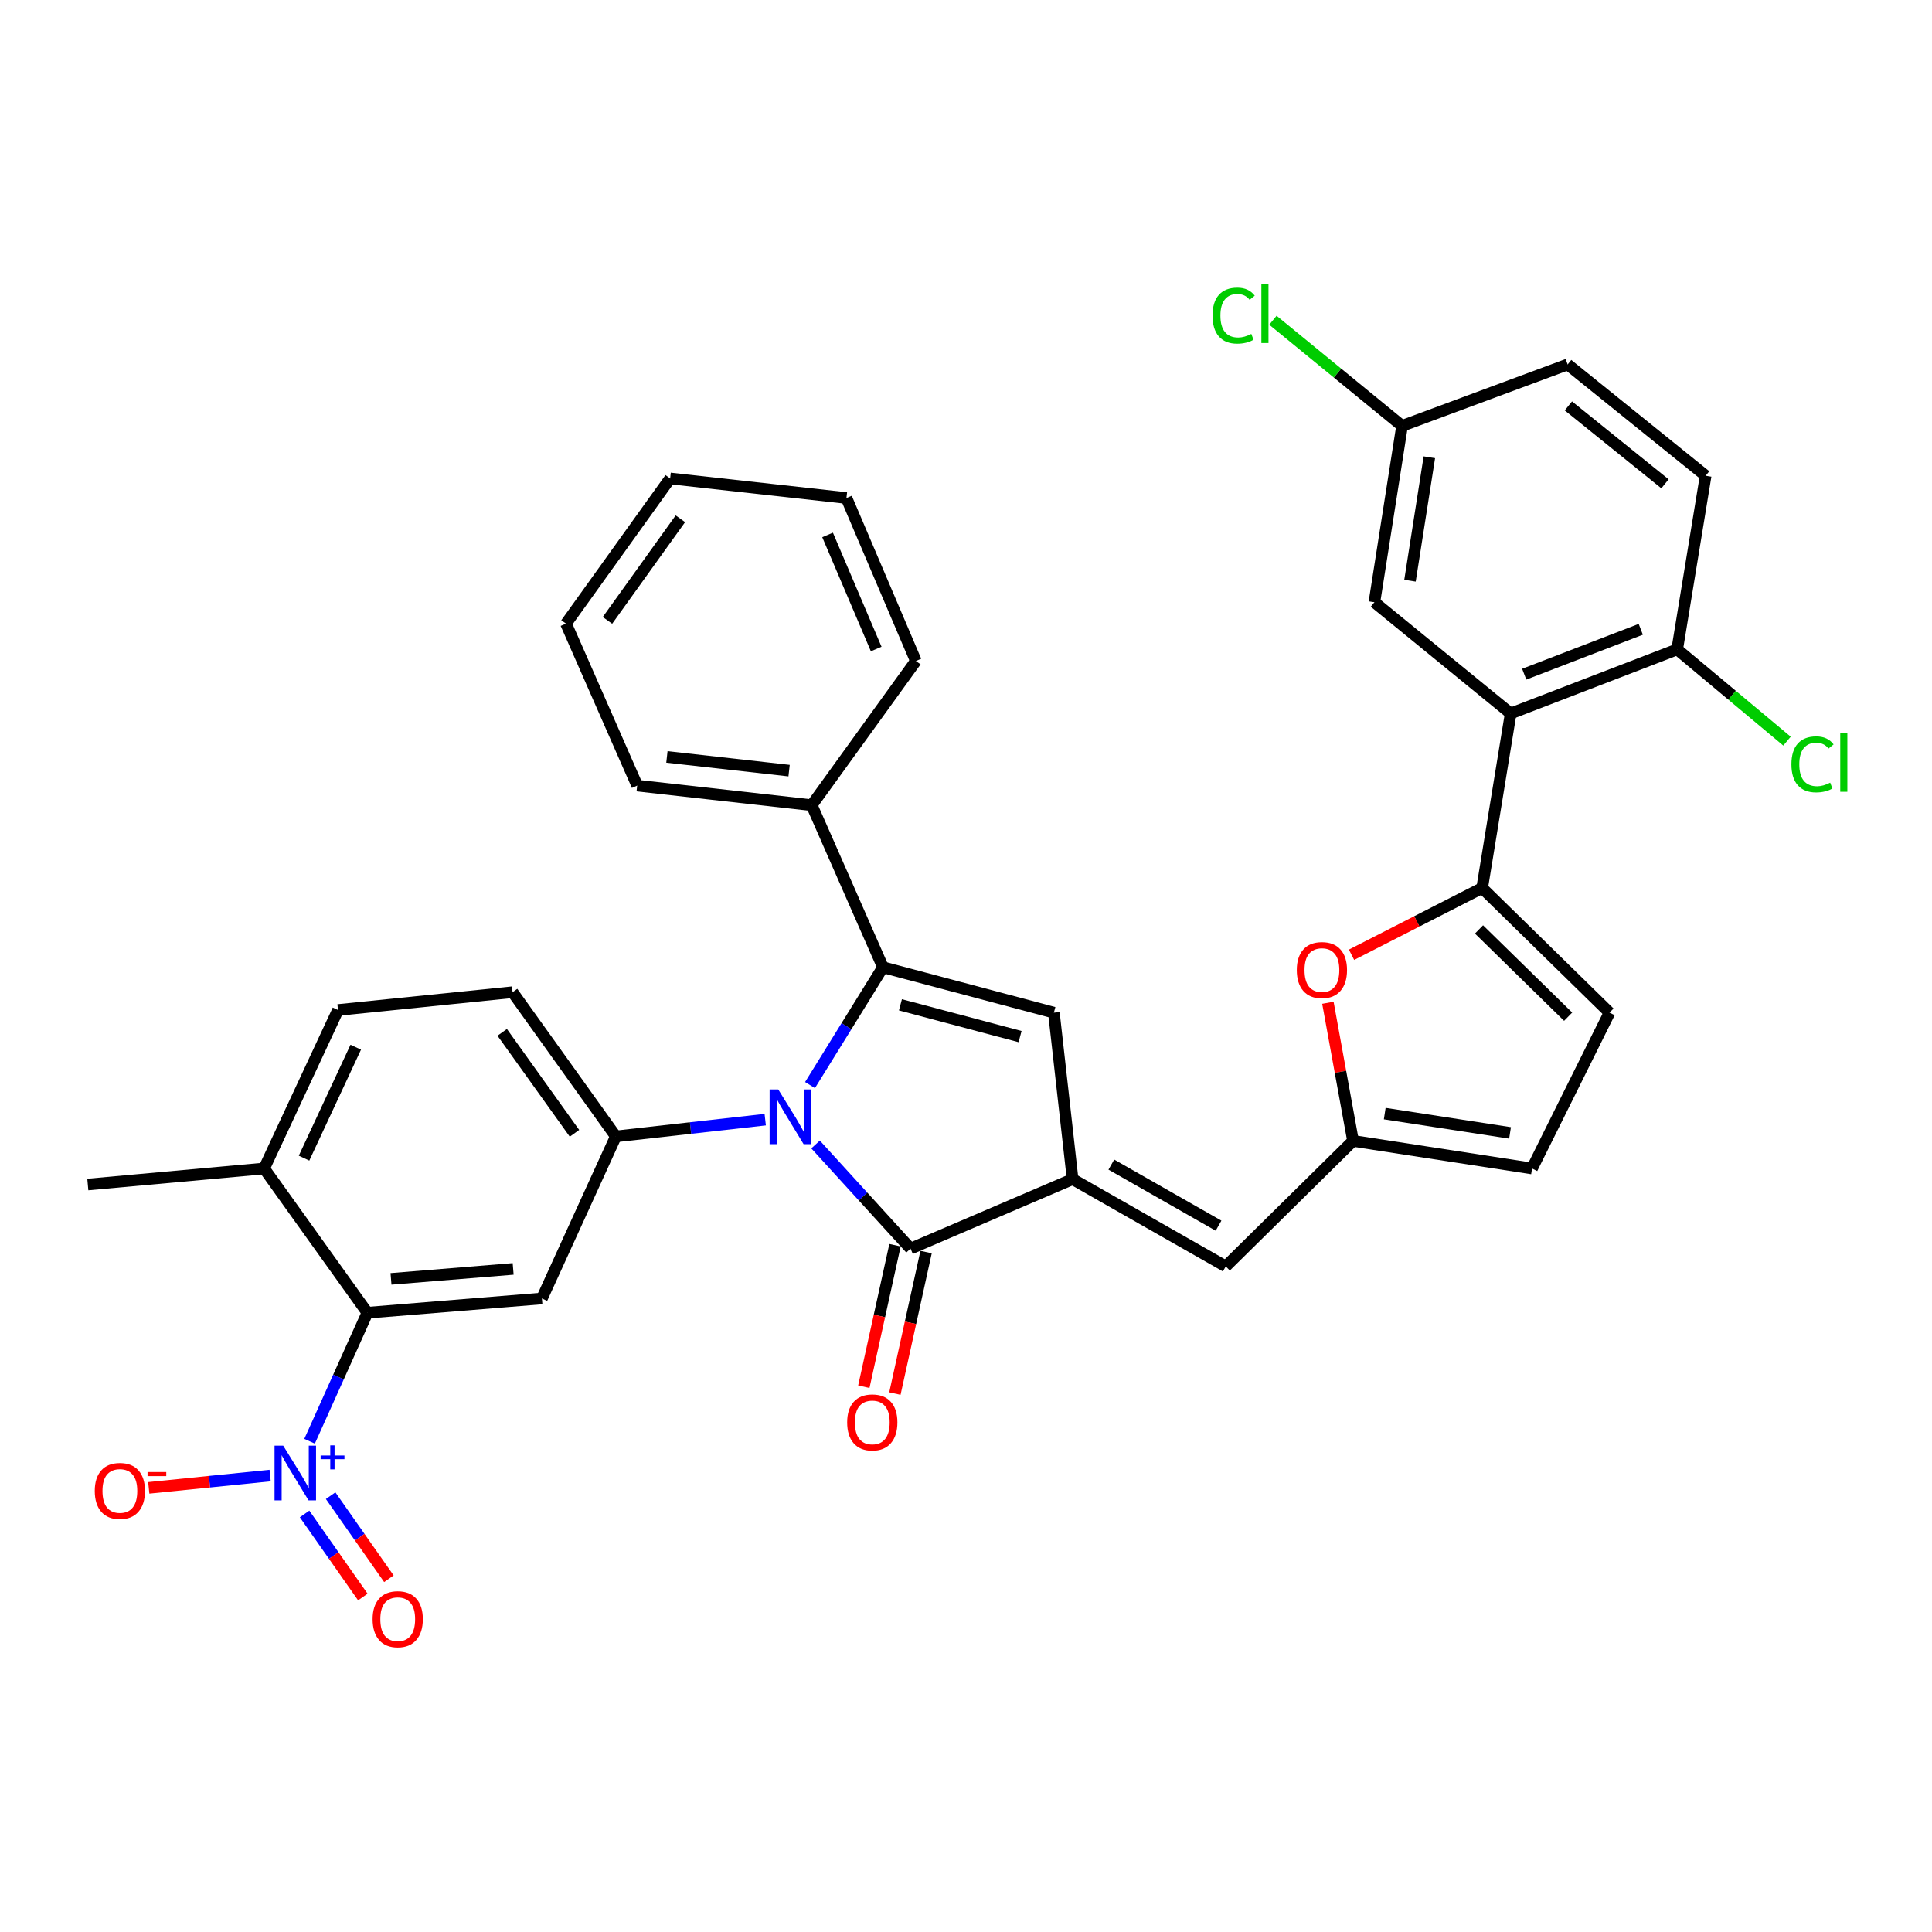 <?xml version='1.0' encoding='iso-8859-1'?>
<svg version='1.1' baseProfile='full'
              xmlns='http://www.w3.org/2000/svg'
                      xmlns:rdkit='http://www.rdkit.org/xml'
                      xmlns:xlink='http://www.w3.org/1999/xlink'
                  xml:space='preserve'
width='1000px' height='1000px' viewBox='0 0 1000 1000'>
<!-- END OF HEADER -->
<rect style='opacity:1.0;fill:#FFFFFF;stroke:none' width='1000' height='1000' x='0' y='0'> </rect>
<path class='bond-0' d='M 419.265,561.628 L 438.142,531.138' style='fill:none;fill-rule:evenodd;stroke:#0000FF;stroke-width:6px;stroke-linecap:butt;stroke-linejoin:miter;stroke-opacity:1' />
<path class='bond-0' d='M 438.142,531.138 L 457.019,500.648' style='fill:none;fill-rule:evenodd;stroke:#000000;stroke-width:6px;stroke-linecap:butt;stroke-linejoin:miter;stroke-opacity:1' />
<path class='bond-2' d='M 422.137,592.374 L 446.719,619.33' style='fill:none;fill-rule:evenodd;stroke:#0000FF;stroke-width:6px;stroke-linecap:butt;stroke-linejoin:miter;stroke-opacity:1' />
<path class='bond-2' d='M 446.719,619.33 L 471.3,646.287' style='fill:none;fill-rule:evenodd;stroke:#000000;stroke-width:6px;stroke-linecap:butt;stroke-linejoin:miter;stroke-opacity:1' />
<path class='bond-5' d='M 396.076,579.525 L 357.415,583.863' style='fill:none;fill-rule:evenodd;stroke:#0000FF;stroke-width:6px;stroke-linecap:butt;stroke-linejoin:miter;stroke-opacity:1' />
<path class='bond-5' d='M 357.415,583.863 L 318.754,588.202' style='fill:none;fill-rule:evenodd;stroke:#000000;stroke-width:6px;stroke-linecap:butt;stroke-linejoin:miter;stroke-opacity:1' />
<path class='bond-3' d='M 457.019,500.648 L 545.487,524.142' style='fill:none;fill-rule:evenodd;stroke:#000000;stroke-width:6px;stroke-linecap:butt;stroke-linejoin:miter;stroke-opacity:1' />
<path class='bond-3' d='M 466.063,520.088 L 527.99,536.534' style='fill:none;fill-rule:evenodd;stroke:#000000;stroke-width:6px;stroke-linecap:butt;stroke-linejoin:miter;stroke-opacity:1' />
<path class='bond-17' d='M 457.019,500.648 L 420.15,416.764' style='fill:none;fill-rule:evenodd;stroke:#000000;stroke-width:6px;stroke-linecap:butt;stroke-linejoin:miter;stroke-opacity:1' />
<path class='bond-1' d='M 555.185,610.332 L 471.3,646.287' style='fill:none;fill-rule:evenodd;stroke:#000000;stroke-width:6px;stroke-linecap:butt;stroke-linejoin:miter;stroke-opacity:1' />
<path class='bond-11' d='M 555.185,610.332 L 634.45,655.49' style='fill:none;fill-rule:evenodd;stroke:#000000;stroke-width:6px;stroke-linecap:butt;stroke-linejoin:miter;stroke-opacity:1' />
<path class='bond-11' d='M 575.226,602.798 L 630.712,634.408' style='fill:none;fill-rule:evenodd;stroke:#000000;stroke-width:6px;stroke-linecap:butt;stroke-linejoin:miter;stroke-opacity:1' />
<path class='bond-35' d='M 555.185,610.332 L 545.487,524.142' style='fill:none;fill-rule:evenodd;stroke:#000000;stroke-width:6px;stroke-linecap:butt;stroke-linejoin:miter;stroke-opacity:1' />
<path class='bond-19' d='M 463.259,644.515 L 455.188,681.138' style='fill:none;fill-rule:evenodd;stroke:#000000;stroke-width:6px;stroke-linecap:butt;stroke-linejoin:miter;stroke-opacity:1' />
<path class='bond-19' d='M 455.188,681.138 L 447.116,717.762' style='fill:none;fill-rule:evenodd;stroke:#FF0000;stroke-width:6px;stroke-linecap:butt;stroke-linejoin:miter;stroke-opacity:1' />
<path class='bond-19' d='M 479.341,648.059 L 471.269,684.683' style='fill:none;fill-rule:evenodd;stroke:#000000;stroke-width:6px;stroke-linecap:butt;stroke-linejoin:miter;stroke-opacity:1' />
<path class='bond-19' d='M 471.269,684.683 L 463.197,721.306' style='fill:none;fill-rule:evenodd;stroke:#FF0000;stroke-width:6px;stroke-linecap:butt;stroke-linejoin:miter;stroke-opacity:1' />
<path class='bond-4' d='M 160.237,745.987 L 175.203,712.728' style='fill:none;fill-rule:evenodd;stroke:#0000FF;stroke-width:6px;stroke-linecap:butt;stroke-linejoin:miter;stroke-opacity:1' />
<path class='bond-4' d='M 175.203,712.728 L 190.169,679.469' style='fill:none;fill-rule:evenodd;stroke:#000000;stroke-width:6px;stroke-linecap:butt;stroke-linejoin:miter;stroke-opacity:1' />
<path class='bond-15' d='M 139.821,763.741 L 108.413,766.925' style='fill:none;fill-rule:evenodd;stroke:#0000FF;stroke-width:6px;stroke-linecap:butt;stroke-linejoin:miter;stroke-opacity:1' />
<path class='bond-15' d='M 108.413,766.925 L 77.005,770.109' style='fill:none;fill-rule:evenodd;stroke:#FF0000;stroke-width:6px;stroke-linecap:butt;stroke-linejoin:miter;stroke-opacity:1' />
<path class='bond-18' d='M 157.652,783.617 L 172.73,805.114' style='fill:none;fill-rule:evenodd;stroke:#0000FF;stroke-width:6px;stroke-linecap:butt;stroke-linejoin:miter;stroke-opacity:1' />
<path class='bond-18' d='M 172.73,805.114 L 187.808,826.61' style='fill:none;fill-rule:evenodd;stroke:#FF0000;stroke-width:6px;stroke-linecap:butt;stroke-linejoin:miter;stroke-opacity:1' />
<path class='bond-18' d='M 171.134,774.161 L 186.212,795.657' style='fill:none;fill-rule:evenodd;stroke:#0000FF;stroke-width:6px;stroke-linecap:butt;stroke-linejoin:miter;stroke-opacity:1' />
<path class='bond-18' d='M 186.212,795.657 L 201.29,817.154' style='fill:none;fill-rule:evenodd;stroke:#FF0000;stroke-width:6px;stroke-linecap:butt;stroke-linejoin:miter;stroke-opacity:1' />
<path class='bond-8' d='M 318.754,588.202 L 280.494,672.095' style='fill:none;fill-rule:evenodd;stroke:#000000;stroke-width:6px;stroke-linecap:butt;stroke-linejoin:miter;stroke-opacity:1' />
<path class='bond-22' d='M 318.754,588.202 L 265.308,513.557' style='fill:none;fill-rule:evenodd;stroke:#000000;stroke-width:6px;stroke-linecap:butt;stroke-linejoin:miter;stroke-opacity:1' />
<path class='bond-22' d='M 297.348,586.592 L 259.935,534.341' style='fill:none;fill-rule:evenodd;stroke:#000000;stroke-width:6px;stroke-linecap:butt;stroke-linejoin:miter;stroke-opacity:1' />
<path class='bond-6' d='M 767.161,459.625 L 733.354,476.905' style='fill:none;fill-rule:evenodd;stroke:#000000;stroke-width:6px;stroke-linecap:butt;stroke-linejoin:miter;stroke-opacity:1' />
<path class='bond-6' d='M 733.354,476.905 L 699.547,494.185' style='fill:none;fill-rule:evenodd;stroke:#FF0000;stroke-width:6px;stroke-linecap:butt;stroke-linejoin:miter;stroke-opacity:1' />
<path class='bond-9' d='M 767.161,459.625 L 781.918,369.3' style='fill:none;fill-rule:evenodd;stroke:#000000;stroke-width:6px;stroke-linecap:butt;stroke-linejoin:miter;stroke-opacity:1' />
<path class='bond-38' d='M 767.161,459.625 L 833.078,524.142' style='fill:none;fill-rule:evenodd;stroke:#000000;stroke-width:6px;stroke-linecap:butt;stroke-linejoin:miter;stroke-opacity:1' />
<path class='bond-38' d='M 765.53,481.072 L 811.671,526.233' style='fill:none;fill-rule:evenodd;stroke:#000000;stroke-width:6px;stroke-linecap:butt;stroke-linejoin:miter;stroke-opacity:1' />
<path class='bond-7' d='M 190.169,679.469 L 280.494,672.095' style='fill:none;fill-rule:evenodd;stroke:#000000;stroke-width:6px;stroke-linecap:butt;stroke-linejoin:miter;stroke-opacity:1' />
<path class='bond-7' d='M 202.378,661.95 L 265.606,656.788' style='fill:none;fill-rule:evenodd;stroke:#000000;stroke-width:6px;stroke-linecap:butt;stroke-linejoin:miter;stroke-opacity:1' />
<path class='bond-36' d='M 190.169,679.469 L 136.713,604.807' style='fill:none;fill-rule:evenodd;stroke:#000000;stroke-width:6px;stroke-linecap:butt;stroke-linejoin:miter;stroke-opacity:1' />
<path class='bond-16' d='M 781.918,369.3 L 868.108,336.118' style='fill:none;fill-rule:evenodd;stroke:#000000;stroke-width:6px;stroke-linecap:butt;stroke-linejoin:miter;stroke-opacity:1' />
<path class='bond-16' d='M 788.93,348.955 L 849.263,325.727' style='fill:none;fill-rule:evenodd;stroke:#000000;stroke-width:6px;stroke-linecap:butt;stroke-linejoin:miter;stroke-opacity:1' />
<path class='bond-20' d='M 781.918,369.3 L 711.39,311.709' style='fill:none;fill-rule:evenodd;stroke:#000000;stroke-width:6px;stroke-linecap:butt;stroke-linejoin:miter;stroke-opacity:1' />
<path class='bond-10' d='M 687.315,519.03 L 693.822,554.777' style='fill:none;fill-rule:evenodd;stroke:#FF0000;stroke-width:6px;stroke-linecap:butt;stroke-linejoin:miter;stroke-opacity:1' />
<path class='bond-10' d='M 693.822,554.777 L 700.33,590.525' style='fill:none;fill-rule:evenodd;stroke:#000000;stroke-width:6px;stroke-linecap:butt;stroke-linejoin:miter;stroke-opacity:1' />
<path class='bond-12' d='M 634.45,655.49 L 700.33,590.525' style='fill:none;fill-rule:evenodd;stroke:#000000;stroke-width:6px;stroke-linecap:butt;stroke-linejoin:miter;stroke-opacity:1' />
<path class='bond-14' d='M 700.33,590.525 L 792.979,604.807' style='fill:none;fill-rule:evenodd;stroke:#000000;stroke-width:6px;stroke-linecap:butt;stroke-linejoin:miter;stroke-opacity:1' />
<path class='bond-14' d='M 716.736,576.392 L 781.59,586.389' style='fill:none;fill-rule:evenodd;stroke:#000000;stroke-width:6px;stroke-linecap:butt;stroke-linejoin:miter;stroke-opacity:1' />
<path class='bond-13' d='M 833.078,524.142 L 792.979,604.807' style='fill:none;fill-rule:evenodd;stroke:#000000;stroke-width:6px;stroke-linecap:butt;stroke-linejoin:miter;stroke-opacity:1' />
<path class='bond-24' d='M 868.108,336.118 L 882.847,246.25' style='fill:none;fill-rule:evenodd;stroke:#000000;stroke-width:6px;stroke-linecap:butt;stroke-linejoin:miter;stroke-opacity:1' />
<path class='bond-26' d='M 868.108,336.118 L 896.528,359.864' style='fill:none;fill-rule:evenodd;stroke:#000000;stroke-width:6px;stroke-linecap:butt;stroke-linejoin:miter;stroke-opacity:1' />
<path class='bond-26' d='M 896.528,359.864 L 924.949,383.611' style='fill:none;fill-rule:evenodd;stroke:#00CC00;stroke-width:6px;stroke-linecap:butt;stroke-linejoin:miter;stroke-opacity:1' />
<path class='bond-29' d='M 420.15,416.764 L 329.806,406.627' style='fill:none;fill-rule:evenodd;stroke:#000000;stroke-width:6px;stroke-linecap:butt;stroke-linejoin:miter;stroke-opacity:1' />
<path class='bond-29' d='M 408.434,398.878 L 345.194,391.782' style='fill:none;fill-rule:evenodd;stroke:#000000;stroke-width:6px;stroke-linecap:butt;stroke-linejoin:miter;stroke-opacity:1' />
<path class='bond-30' d='M 420.15,416.764 L 474.063,342.128' style='fill:none;fill-rule:evenodd;stroke:#000000;stroke-width:6px;stroke-linecap:butt;stroke-linejoin:miter;stroke-opacity:1' />
<path class='bond-25' d='M 711.39,311.709 L 725.708,220.441' style='fill:none;fill-rule:evenodd;stroke:#000000;stroke-width:6px;stroke-linecap:butt;stroke-linejoin:miter;stroke-opacity:1' />
<path class='bond-25' d='M 729.807,300.571 L 739.829,236.683' style='fill:none;fill-rule:evenodd;stroke:#000000;stroke-width:6px;stroke-linecap:butt;stroke-linejoin:miter;stroke-opacity:1' />
<path class='bond-21' d='M 136.713,604.807 L 174.946,522.77' style='fill:none;fill-rule:evenodd;stroke:#000000;stroke-width:6px;stroke-linecap:butt;stroke-linejoin:miter;stroke-opacity:1' />
<path class='bond-21' d='M 157.374,599.457 L 184.137,542.032' style='fill:none;fill-rule:evenodd;stroke:#000000;stroke-width:6px;stroke-linecap:butt;stroke-linejoin:miter;stroke-opacity:1' />
<path class='bond-31' d='M 136.713,604.807 L 45.455,613.104' style='fill:none;fill-rule:evenodd;stroke:#000000;stroke-width:6px;stroke-linecap:butt;stroke-linejoin:miter;stroke-opacity:1' />
<path class='bond-23' d='M 265.308,513.557 L 174.946,522.77' style='fill:none;fill-rule:evenodd;stroke:#000000;stroke-width:6px;stroke-linecap:butt;stroke-linejoin:miter;stroke-opacity:1' />
<path class='bond-39' d='M 882.847,246.25 L 811.413,188.64' style='fill:none;fill-rule:evenodd;stroke:#000000;stroke-width:6px;stroke-linecap:butt;stroke-linejoin:miter;stroke-opacity:1' />
<path class='bond-39' d='M 861.794,250.427 L 811.791,210.1' style='fill:none;fill-rule:evenodd;stroke:#000000;stroke-width:6px;stroke-linecap:butt;stroke-linejoin:miter;stroke-opacity:1' />
<path class='bond-27' d='M 725.708,220.441 L 811.413,188.64' style='fill:none;fill-rule:evenodd;stroke:#000000;stroke-width:6px;stroke-linecap:butt;stroke-linejoin:miter;stroke-opacity:1' />
<path class='bond-28' d='M 725.708,220.441 L 692.282,193.098' style='fill:none;fill-rule:evenodd;stroke:#000000;stroke-width:6px;stroke-linecap:butt;stroke-linejoin:miter;stroke-opacity:1' />
<path class='bond-28' d='M 692.282,193.098 L 658.856,165.755' style='fill:none;fill-rule:evenodd;stroke:#00CC00;stroke-width:6px;stroke-linecap:butt;stroke-linejoin:miter;stroke-opacity:1' />
<path class='bond-33' d='M 329.806,406.627 L 292.955,322.77' style='fill:none;fill-rule:evenodd;stroke:#000000;stroke-width:6px;stroke-linecap:butt;stroke-linejoin:miter;stroke-opacity:1' />
<path class='bond-32' d='M 474.063,342.128 L 438.118,257.777' style='fill:none;fill-rule:evenodd;stroke:#000000;stroke-width:6px;stroke-linecap:butt;stroke-linejoin:miter;stroke-opacity:1' />
<path class='bond-32' d='M 453.522,335.931 L 428.36,276.886' style='fill:none;fill-rule:evenodd;stroke:#000000;stroke-width:6px;stroke-linecap:butt;stroke-linejoin:miter;stroke-opacity:1' />
<path class='bond-34' d='M 438.118,257.777 L 346.868,247.64' style='fill:none;fill-rule:evenodd;stroke:#000000;stroke-width:6px;stroke-linecap:butt;stroke-linejoin:miter;stroke-opacity:1' />
<path class='bond-37' d='M 292.955,322.77 L 346.868,247.64' style='fill:none;fill-rule:evenodd;stroke:#000000;stroke-width:6px;stroke-linecap:butt;stroke-linejoin:miter;stroke-opacity:1' />
<path class='bond-37' d='M 314.421,321.101 L 352.161,268.511' style='fill:none;fill-rule:evenodd;stroke:#000000;stroke-width:6px;stroke-linecap:butt;stroke-linejoin:miter;stroke-opacity:1' />
<path  class='atom-0' d='M 402.829 563.905
L 412.109 578.905
Q 413.029 580.385, 414.509 583.065
Q 415.989 585.745, 416.069 585.905
L 416.069 563.905
L 419.829 563.905
L 419.829 592.225
L 415.949 592.225
L 405.989 575.825
Q 404.829 573.905, 403.589 571.705
Q 402.389 569.505, 402.029 568.825
L 402.029 592.225
L 398.349 592.225
L 398.349 563.905
L 402.829 563.905
' fill='#0000FF'/>
<path  class='atom-5' d='M 146.582 748.261
L 155.862 763.261
Q 156.782 764.741, 158.262 767.421
Q 159.742 770.101, 159.822 770.261
L 159.822 748.261
L 163.582 748.261
L 163.582 776.581
L 159.702 776.581
L 149.742 760.181
Q 148.582 758.261, 147.342 756.061
Q 146.142 753.861, 145.782 753.181
L 145.782 776.581
L 142.102 776.581
L 142.102 748.261
L 146.582 748.261
' fill='#0000FF'/>
<path  class='atom-5' d='M 165.958 753.366
L 170.948 753.366
L 170.948 748.112
L 173.165 748.112
L 173.165 753.366
L 178.287 753.366
L 178.287 755.266
L 173.165 755.266
L 173.165 760.546
L 170.948 760.546
L 170.948 755.266
L 165.958 755.266
L 165.958 753.366
' fill='#0000FF'/>
<path  class='atom-11' d='M 671.219 502.101
Q 671.219 495.301, 674.579 491.501
Q 677.939 487.701, 684.219 487.701
Q 690.499 487.701, 693.859 491.501
Q 697.219 495.301, 697.219 502.101
Q 697.219 508.981, 693.819 512.901
Q 690.419 516.781, 684.219 516.781
Q 677.979 516.781, 674.579 512.901
Q 671.219 509.021, 671.219 502.101
M 684.219 513.581
Q 688.539 513.581, 690.859 510.701
Q 693.219 507.781, 693.219 502.101
Q 693.219 496.541, 690.859 493.741
Q 688.539 490.901, 684.219 490.901
Q 679.899 490.901, 677.539 493.701
Q 675.219 496.501, 675.219 502.101
Q 675.219 507.821, 677.539 510.701
Q 679.899 513.581, 684.219 513.581
' fill='#FF0000'/>
<path  class='atom-16' d='M 49.05 771.704
Q 49.05 764.904, 52.41 761.104
Q 55.77 757.304, 62.05 757.304
Q 68.33 757.304, 71.69 761.104
Q 75.05 764.904, 75.05 771.704
Q 75.05 778.584, 71.65 782.504
Q 68.25 786.384, 62.05 786.384
Q 55.81 786.384, 52.41 782.504
Q 49.05 778.624, 49.05 771.704
M 62.05 783.184
Q 66.37 783.184, 68.69 780.304
Q 71.05 777.384, 71.05 771.704
Q 71.05 766.144, 68.69 763.344
Q 66.37 760.504, 62.05 760.504
Q 57.73 760.504, 55.37 763.304
Q 53.05 766.104, 53.05 771.704
Q 53.05 777.424, 55.37 780.304
Q 57.73 783.184, 62.05 783.184
' fill='#FF0000'/>
<path  class='atom-16' d='M 76.37 761.927
L 86.059 761.927
L 86.059 764.039
L 76.37 764.039
L 76.37 761.927
' fill='#FF0000'/>
<path  class='atom-19' d='M 192.859 838.088
Q 192.859 831.288, 196.219 827.488
Q 199.579 823.688, 205.859 823.688
Q 212.139 823.688, 215.499 827.488
Q 218.859 831.288, 218.859 838.088
Q 218.859 844.968, 215.459 848.888
Q 212.059 852.768, 205.859 852.768
Q 199.619 852.768, 196.219 848.888
Q 192.859 845.008, 192.859 838.088
M 205.859 849.568
Q 210.179 849.568, 212.499 846.688
Q 214.859 843.768, 214.859 838.088
Q 214.859 832.528, 212.499 829.728
Q 210.179 826.888, 205.859 826.888
Q 201.539 826.888, 199.179 829.688
Q 196.859 832.488, 196.859 838.088
Q 196.859 843.808, 199.179 846.688
Q 201.539 849.568, 205.859 849.568
' fill='#FF0000'/>
<path  class='atom-20' d='M 438.493 736.235
Q 438.493 729.435, 441.853 725.635
Q 445.213 721.835, 451.493 721.835
Q 457.773 721.835, 461.133 725.635
Q 464.493 729.435, 464.493 736.235
Q 464.493 743.115, 461.093 747.035
Q 457.693 750.915, 451.493 750.915
Q 445.253 750.915, 441.853 747.035
Q 438.493 743.155, 438.493 736.235
M 451.493 747.715
Q 455.813 747.715, 458.133 744.835
Q 460.493 741.915, 460.493 736.235
Q 460.493 730.675, 458.133 727.875
Q 455.813 725.035, 451.493 725.035
Q 447.173 725.035, 444.813 727.835
Q 442.493 730.635, 442.493 736.235
Q 442.493 741.955, 444.813 744.835
Q 447.173 747.715, 451.493 747.715
' fill='#FF0000'/>
<path  class='atom-27' d='M 927.231 395.622
Q 927.231 388.582, 930.511 384.902
Q 933.831 381.182, 940.111 381.182
Q 945.951 381.182, 949.071 385.302
L 946.431 387.462
Q 944.151 384.462, 940.111 384.462
Q 935.831 384.462, 933.551 387.342
Q 931.311 390.182, 931.311 395.622
Q 931.311 401.222, 933.631 404.102
Q 935.991 406.982, 940.551 406.982
Q 943.671 406.982, 947.311 405.102
L 948.431 408.102
Q 946.951 409.062, 944.711 409.622
Q 942.471 410.182, 939.991 410.182
Q 933.831 410.182, 930.511 406.422
Q 927.231 402.662, 927.231 395.622
' fill='#00CC00'/>
<path  class='atom-27' d='M 952.511 379.462
L 956.191 379.462
L 956.191 409.822
L 952.511 409.822
L 952.511 379.462
' fill='#00CC00'/>
<path  class='atom-29' d='M 627.603 163.354
Q 627.603 156.314, 630.883 152.634
Q 634.203 148.914, 640.483 148.914
Q 646.323 148.914, 649.443 153.034
L 646.803 155.194
Q 644.523 152.194, 640.483 152.194
Q 636.203 152.194, 633.923 155.074
Q 631.683 157.914, 631.683 163.354
Q 631.683 168.954, 634.003 171.834
Q 636.363 174.714, 640.923 174.714
Q 644.043 174.714, 647.683 172.834
L 648.803 175.834
Q 647.323 176.794, 645.083 177.354
Q 642.843 177.914, 640.363 177.914
Q 634.203 177.914, 630.883 174.154
Q 627.603 170.394, 627.603 163.354
' fill='#00CC00'/>
<path  class='atom-29' d='M 652.883 147.194
L 656.563 147.194
L 656.563 177.554
L 652.883 177.554
L 652.883 147.194
' fill='#00CC00'/>
</svg>
